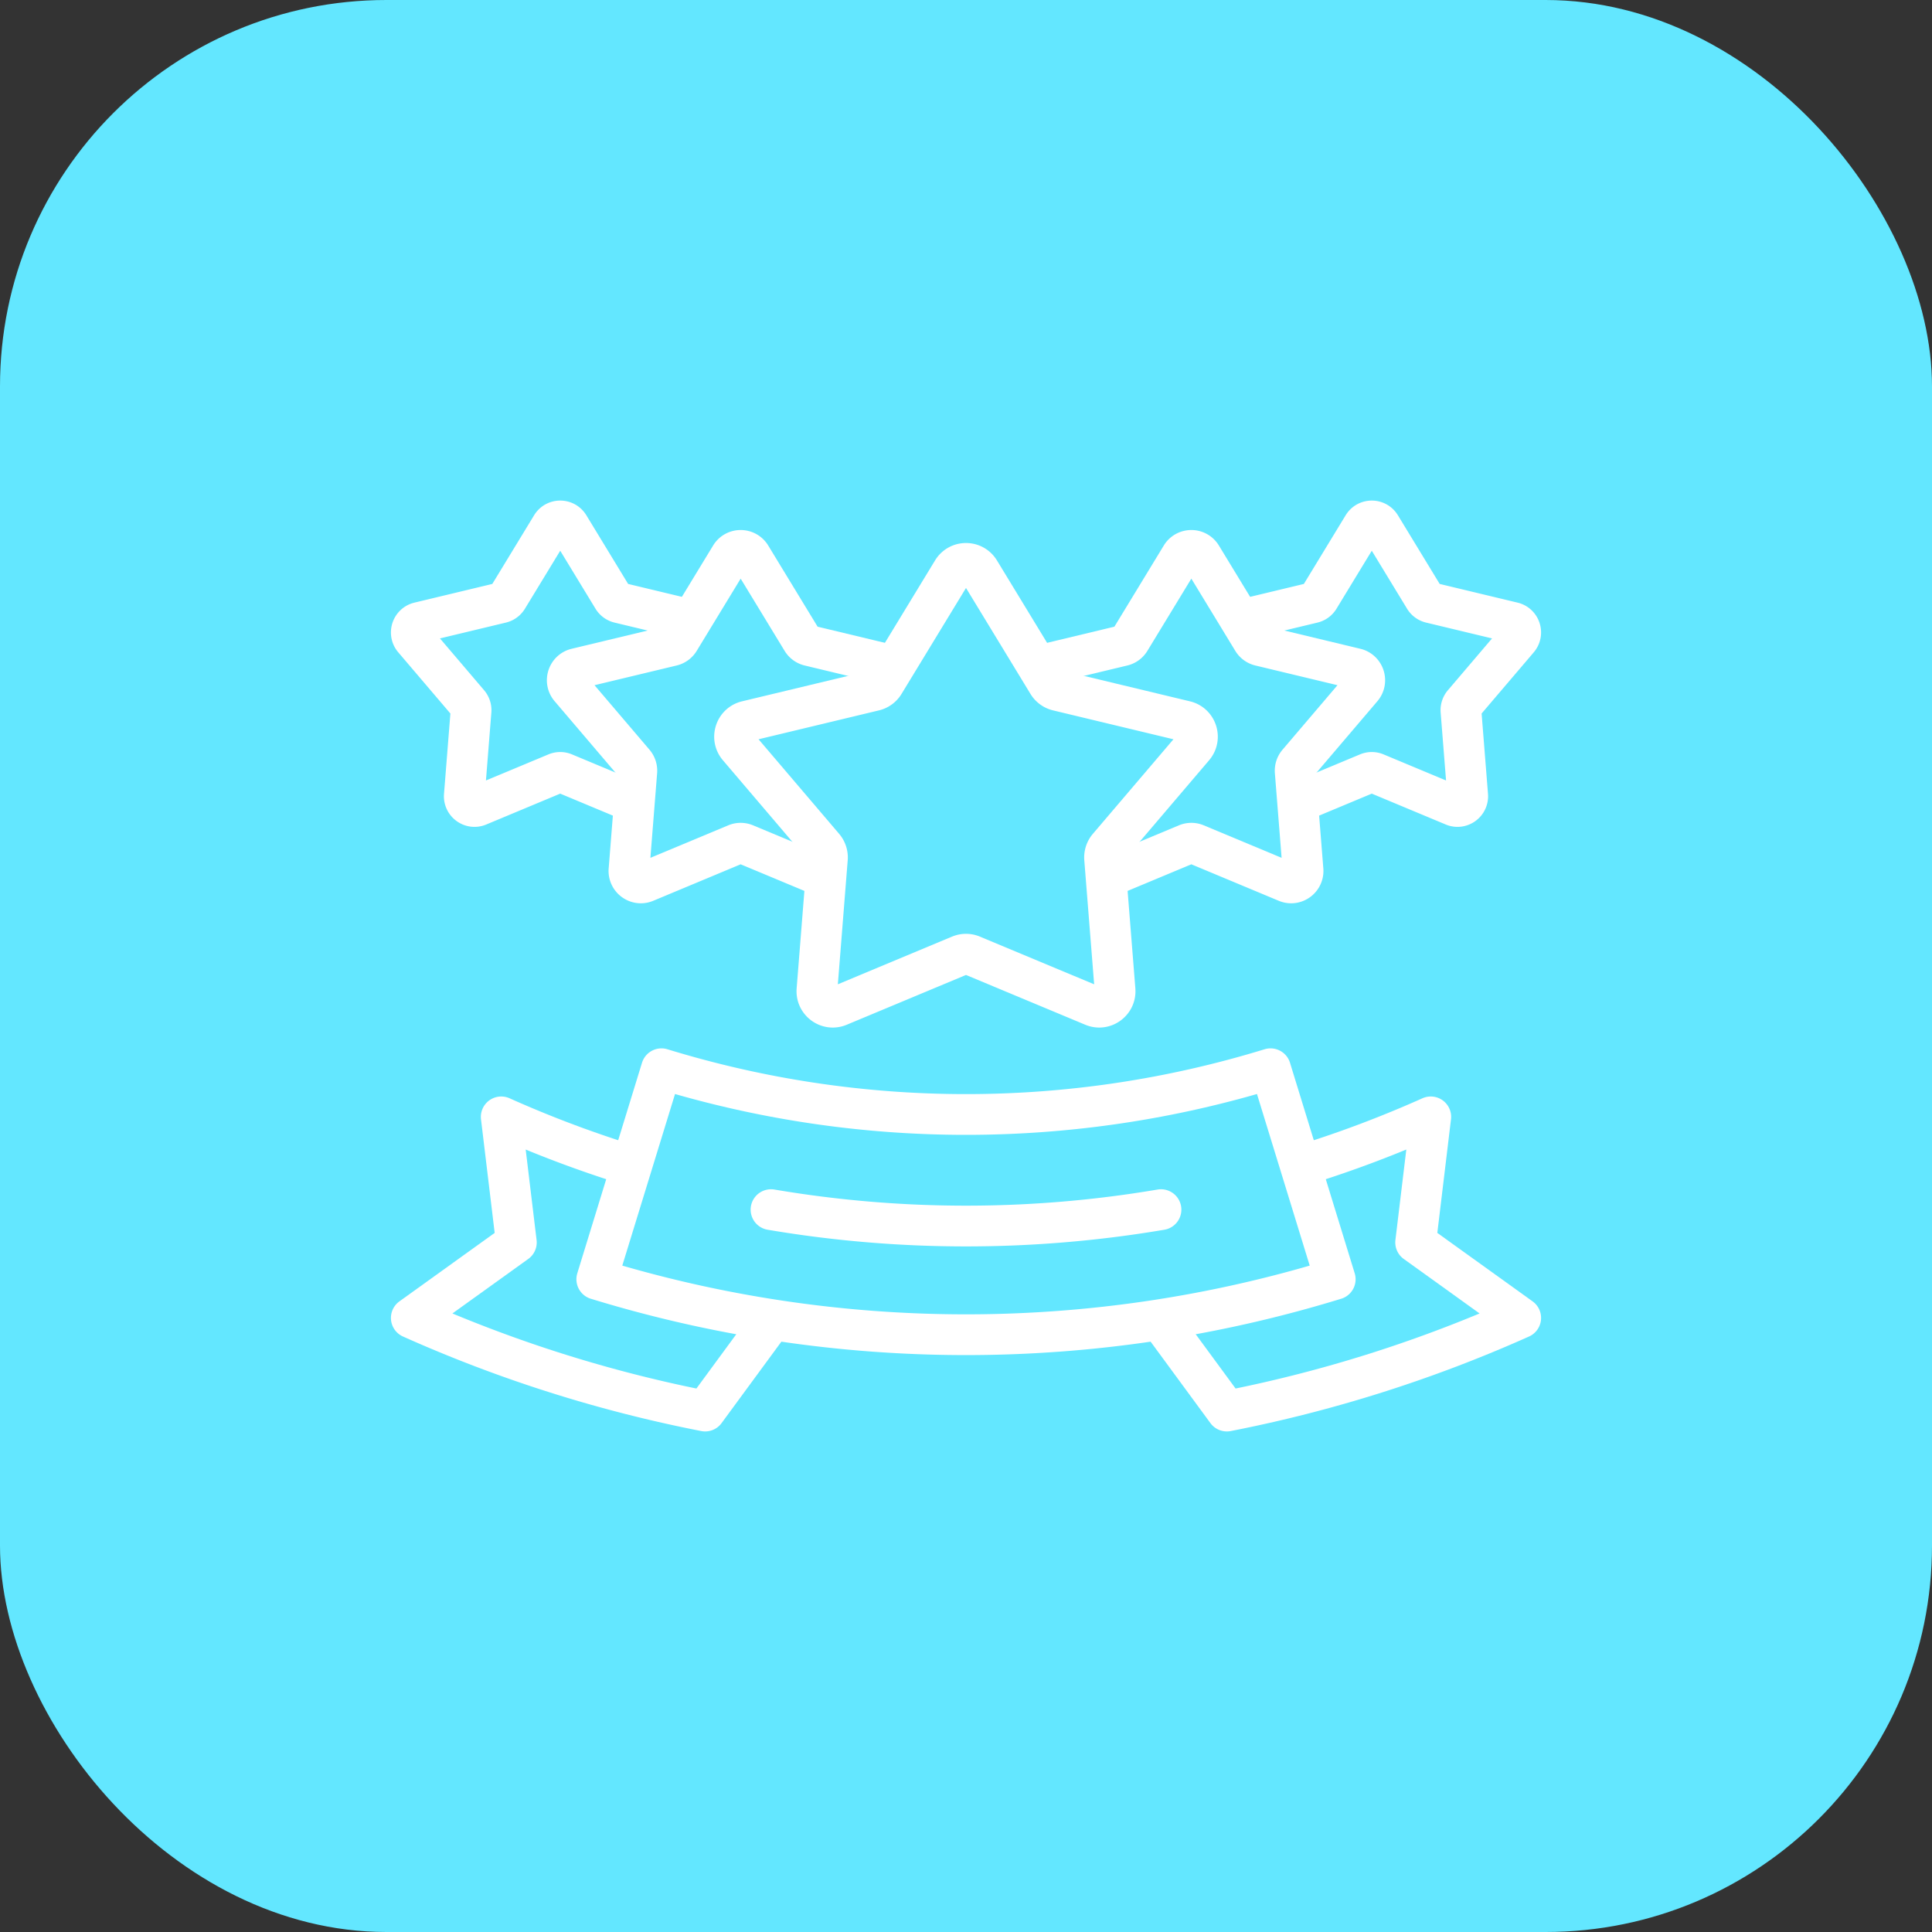 <svg xmlns="http://www.w3.org/2000/svg" version="1.1" xmlns:xlink="http://www.w3.org/1999/xlink" width="512" height="512" x="0" y="0" viewBox="0 0 512 512" style="enable-background:new 0 0 512 512" xml:space="preserve" class=""><rect x="0" y="0" width="512" height="512" fill="#333333" stroke="none"/><rect width="512" height="512" rx="102.4" ry="102.4" fill="#63e7ff" shape="rounded"></rect><g transform="matrix(0.6,0,0,0.6,102.4,102.4)"><path d="m403.952 183.172 29.544-12.333a4.49 4.49 0 0 1 3.463 0l34.395 14.358c3.116 1.301 6.499-1.168 6.23-4.547l-2.964-37.298a4.548 4.548 0 0 1 1.07-3.309l24.221-28.425c2.194-2.575.902-6.57-2.38-7.357l-36.227-8.694a4.512 4.512 0 0 1-2.802-2.045l-19.425-31.925c-1.76-2.892-5.941-2.892-7.701 0l-19.425 31.925a4.512 4.512 0 0 1-2.802 2.045l-30.019 7.204M108.779 183.477l-30.275-12.638a4.49 4.49 0 0 0-3.463 0l-34.395 14.358c-3.116 1.301-6.499-1.168-6.23-4.547l2.964-37.298a4.548 4.548 0 0 0-1.07-3.309l-24.221-28.425c-2.194-2.575-.902-6.57 2.38-7.357l36.227-8.694a4.512 4.512 0 0 0 2.802-2.045l19.425-31.925c1.76-2.892 5.941-2.892 7.701 0l19.425 31.925a4.512 4.512 0 0 0 2.802 2.045l30.898 7.415" style="stroke-width: 18; stroke-linecap: round; stroke-linejoin: round; stroke-miterlimit: 10;" fill="none" stroke="#ffffff" stroke-width="18" stroke-linecap="round" stroke-linejoin="round" stroke-miterlimit="10" data-original="#000000" opacity="1"></path><path d="m191.356 215.892-32.868-13.72a5.232 5.232 0 0 0-4.033 0l-40.052 16.719c-3.628 1.515-7.567-1.36-7.255-5.295l3.452-43.433a5.295 5.295 0 0 0-1.246-3.853l-28.205-33.1c-2.555-2.999-1.05-7.65 2.771-8.568l42.186-10.124a5.255 5.255 0 0 0 3.263-2.381l22.62-37.176c2.049-3.368 6.918-3.368 8.967 0l22.62 37.176a5.255 5.255 0 0 0 3.263 2.381l35.174 8.441M320.824 215.817l32.689-13.645a5.232 5.232 0 0 1 4.033 0l40.052 16.719c3.628 1.515 7.567-1.36 7.255-5.295l-3.452-43.433a5.295 5.295 0 0 1 1.246-3.853l28.205-33.1c2.555-2.999 1.051-7.65-2.771-8.568l-42.186-10.124a5.255 5.255 0 0 1-3.263-2.381l-22.62-37.176c-2.049-3.368-6.918-3.368-8.967 0l-22.62 37.176a5.255 5.255 0 0 1-3.263 2.381l-34.613 8.307" style="stroke-width: 18; stroke-linecap: round; stroke-linejoin: round; stroke-miterlimit: 10;" fill="none" stroke="#ffffff" stroke-width="18" stroke-linecap="round" stroke-linejoin="round" stroke-miterlimit="10" data-original="#000000" opacity="1"></path><path d="m261.984 81.545 30.19 49.617a7.013 7.013 0 0 0 4.355 3.178l56.302 13.512c5.1 1.224 7.109 7.433 3.698 11.435l-37.644 44.177a7.065 7.065 0 0 0-1.663 5.143l4.607 57.968c.417 5.251-4.84 9.088-9.682 7.067l-53.455-22.314a6.984 6.984 0 0 0-5.382 0l-53.455 22.314c-4.842 2.021-10.1-1.816-9.682-7.067l4.607-57.968a7.071 7.071 0 0 0-1.663-5.143l-37.644-44.177c-3.41-4.002-1.402-10.211 3.698-11.435l56.302-13.512a7.013 7.013 0 0 0 4.355-3.178l30.19-49.617c2.733-4.495 9.231-4.495 11.966 0zM106.512 343.725a502.76 502.76 0 0 1-55.791-21.085l6.673 55.448L11 411.434a599.62 599.62 0 0 0 129.784 41.139l27.731-37.759M406.296 343.473a502.593 502.593 0 0 0 54.983-20.833l-6.673 55.448L501 411.434a599.62 599.62 0 0 1-129.784 41.139l-29.096-39.617" style="stroke-width: 18; stroke-linecap: round; stroke-linejoin: round; stroke-miterlimit: 10;" fill="none" stroke="#ffffff" stroke-width="18" stroke-linecap="round" stroke-linejoin="round" stroke-miterlimit="10" data-original="#000000" opacity="1"></path><path d="M419.08 394.363a555.21 555.21 0 0 1-326.159 0l28.577-92.982a457.917 457.917 0 0 0 269.005 0l28.577 92.982z" style="stroke-width: 18; stroke-linecap: round; stroke-linejoin: round; stroke-miterlimit: 10;" fill="none" stroke="#ffffff" stroke-width="18" stroke-linecap="round" stroke-linejoin="round" stroke-miterlimit="10" data-original="#000000" opacity="1"></path><path d="M342.12 363.611a515.018 515.018 0 0 1-86.12 7.242 514.998 514.998 0 0 1-86.119-7.242" style="stroke-width: 18; stroke-linecap: round; stroke-linejoin: round; stroke-miterlimit: 10;" fill="none" stroke="#ffffff" stroke-width="18" stroke-linecap="round" stroke-linejoin="round" stroke-miterlimit="10" data-original="#33cccc" opacity="1"></path></g></svg>